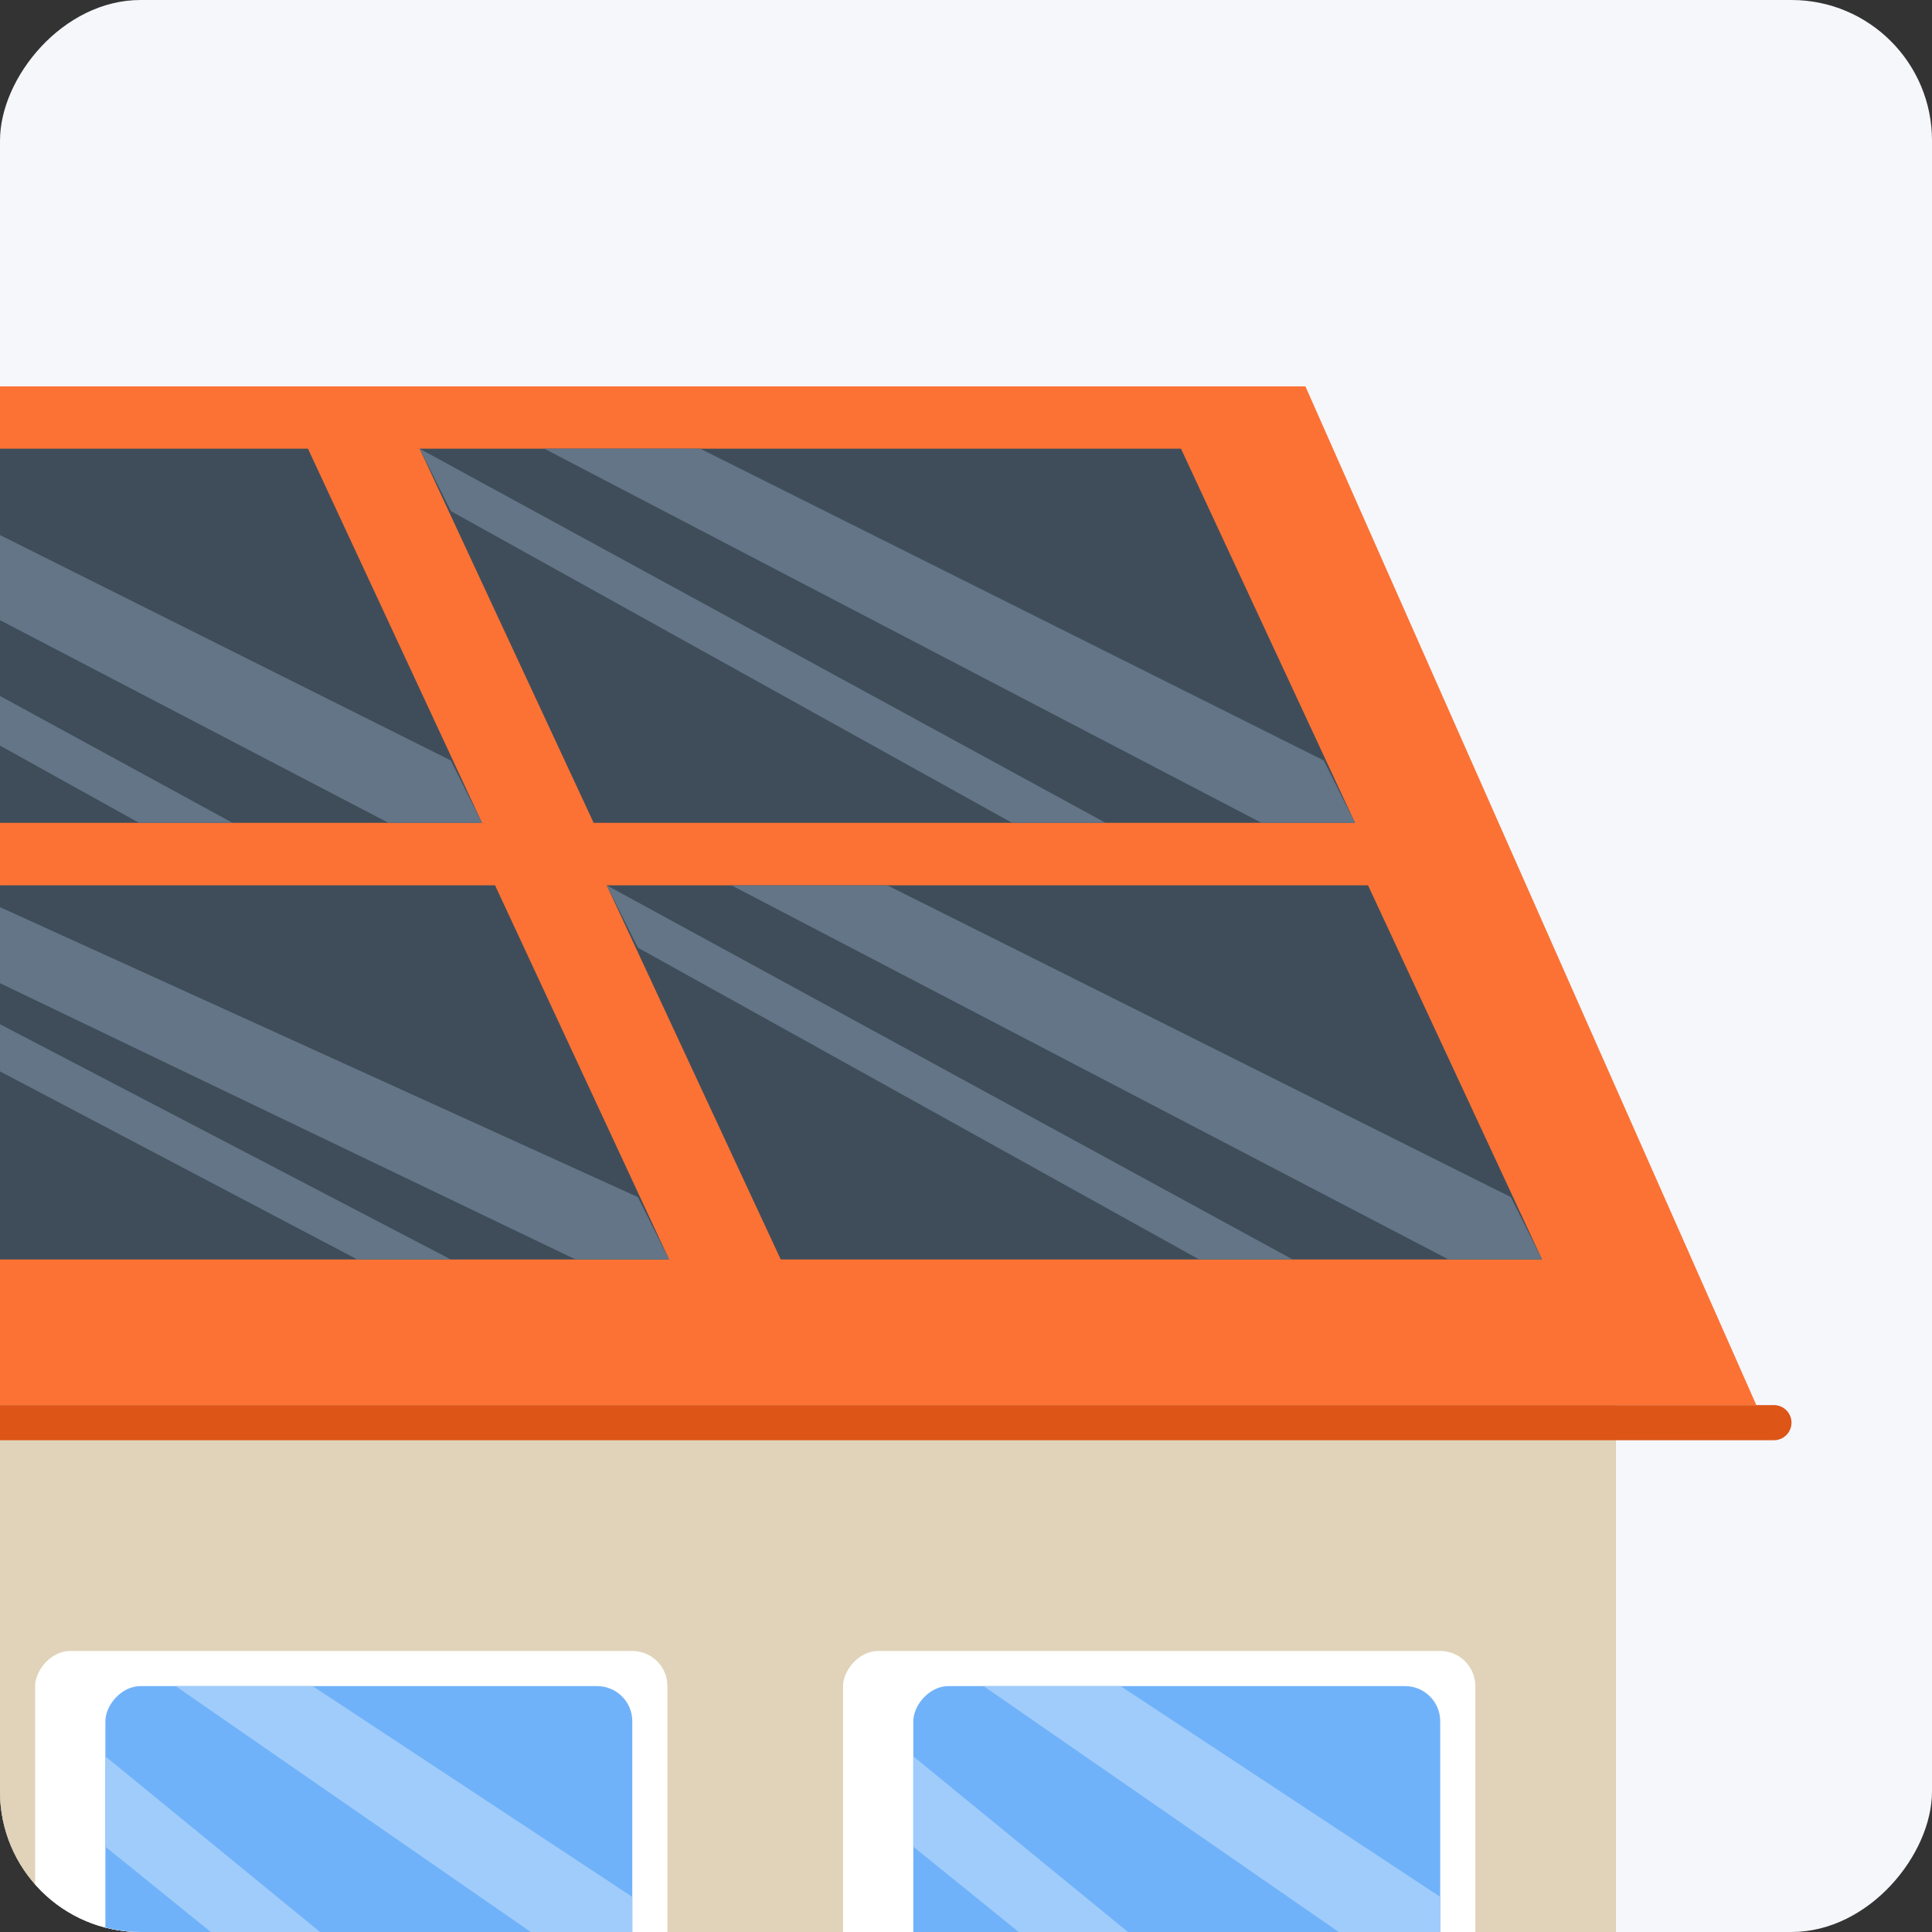 <svg width="55" height="55" viewBox="0 0 55 55" fill="none" xmlns="http://www.w3.org/2000/svg">
<rect x="0" y="0" width="55" height="55" fill="#333333" stroke="none"/>
<g clip-path="url(#clip0_38667_32291)">
<rect width="55" height="55" rx="4" transform="matrix(-1 0 0 1 55 0)" fill="#F6F7FB"/>
<path d="M23.103 40L-32 40L-19.103 11L36 11L23.103 40Z" fill="#6B6B6B"/>
<path d="M-29 39.238L-17.529 13H34.529L46 37.429V70H-29V39.238Z" fill="#B7A88D"/>
<rect width="51" height="34" transform="matrix(-1 0 0 1 46 36)" fill="#E0D3B9"/>
<path d="M37.163 11H-19L-6.163 40H50L37.163 11Z" fill="#FB7234"/>
<path d="M51 40.5C51 40.224 50.776 40 50.5 40H-7.5C-7.776 40 -8 40.224 -8 40.5C-8 40.776 -7.776 41 -7.5 41H50.5C50.776 41 51 40.776 51 40.5Z" fill="#DD5517"/>
<path d="M33.62 12.773H11.946L16.9 23.424H38.574L33.62 12.773Z" fill="#3F4D5A"/>
<path d="M19.934 12.773L37.686 21.649L38.574 23.424H35.911L15.496 12.773H19.934Z" fill="#637586"/>
<path d="M11.946 12.773L31.473 23.424H28.81L12.834 14.549L11.946 12.773Z" fill="#637586"/>
<path d="M8.767 12.773H-12.906L-7.953 23.424H13.721L8.767 12.773Z" fill="#3F4D5A"/>
<path d="M38.945 25.203H17.272L22.226 35.854H43.899L38.945 25.203Z" fill="#3F4D5A"/>
<path d="M14.093 25.203H-7.581L-2.627 35.854H19.047L14.093 25.203Z" fill="#3F4D5A"/>
<path d="M25.26 25.203L43.012 34.079L43.899 35.854H41.236L20.822 25.203H25.26Z" fill="#637586"/>
<path d="M17.272 25.203L36.799 35.854H34.136L18.159 26.978L17.272 25.203Z" fill="#637586"/>
<path d="M-4.918 12.773L12.834 21.649L13.721 23.424H11.058L-9.356 12.773H-4.918Z" fill="#637586"/>
<path d="M-12.906 12.773L6.62 23.424H3.958L-12.019 14.549L-12.906 12.773Z" fill="#637586"/>
<path d="M-1.368 25.203L18.159 34.079L19.047 35.854H16.384L-5.806 25.203H-1.368Z" fill="#637586"/>
<path d="M-7.581 25.203L12.834 35.854H10.171L-6.693 26.978L-7.581 25.203Z" fill="#637586"/>
<rect width="18" height="14" rx="1" transform="matrix(-1 0 0 1 42 47)" fill="white"/>
<rect width="18" height="14" rx="1" transform="matrix(-1 0 0 1 19 47)" fill="white"/>
<rect width="15" height="11" rx="1" transform="matrix(-1 0 0 1 41 48)" fill="#70B2F9"/>
<rect width="15" height="11" rx="1" transform="matrix(-1 0 0 1 18 48)" fill="#70B2F9"/>
<path d="M31.9 48L41 54V57L28 48H31.9Z" fill="#A0CCFB"/>
<path d="M8.9 48L18 54V57L5 48H8.9Z" fill="#A0CCFB"/>
<path d="M26 50L37 59H33.944L26 52.571V50Z" fill="#A0CCFB"/>
<path d="M3 50L14 59H10.944L3 52.571V50Z" fill="#A0CCFB"/>
</g>
<defs>
<clipPath id="clip0_38667_32291">
<rect width="55" height="55" rx="4" transform="matrix(-1 0 0 1 55 0)" fill="white"/>
</clipPath>
</defs>
</svg>
